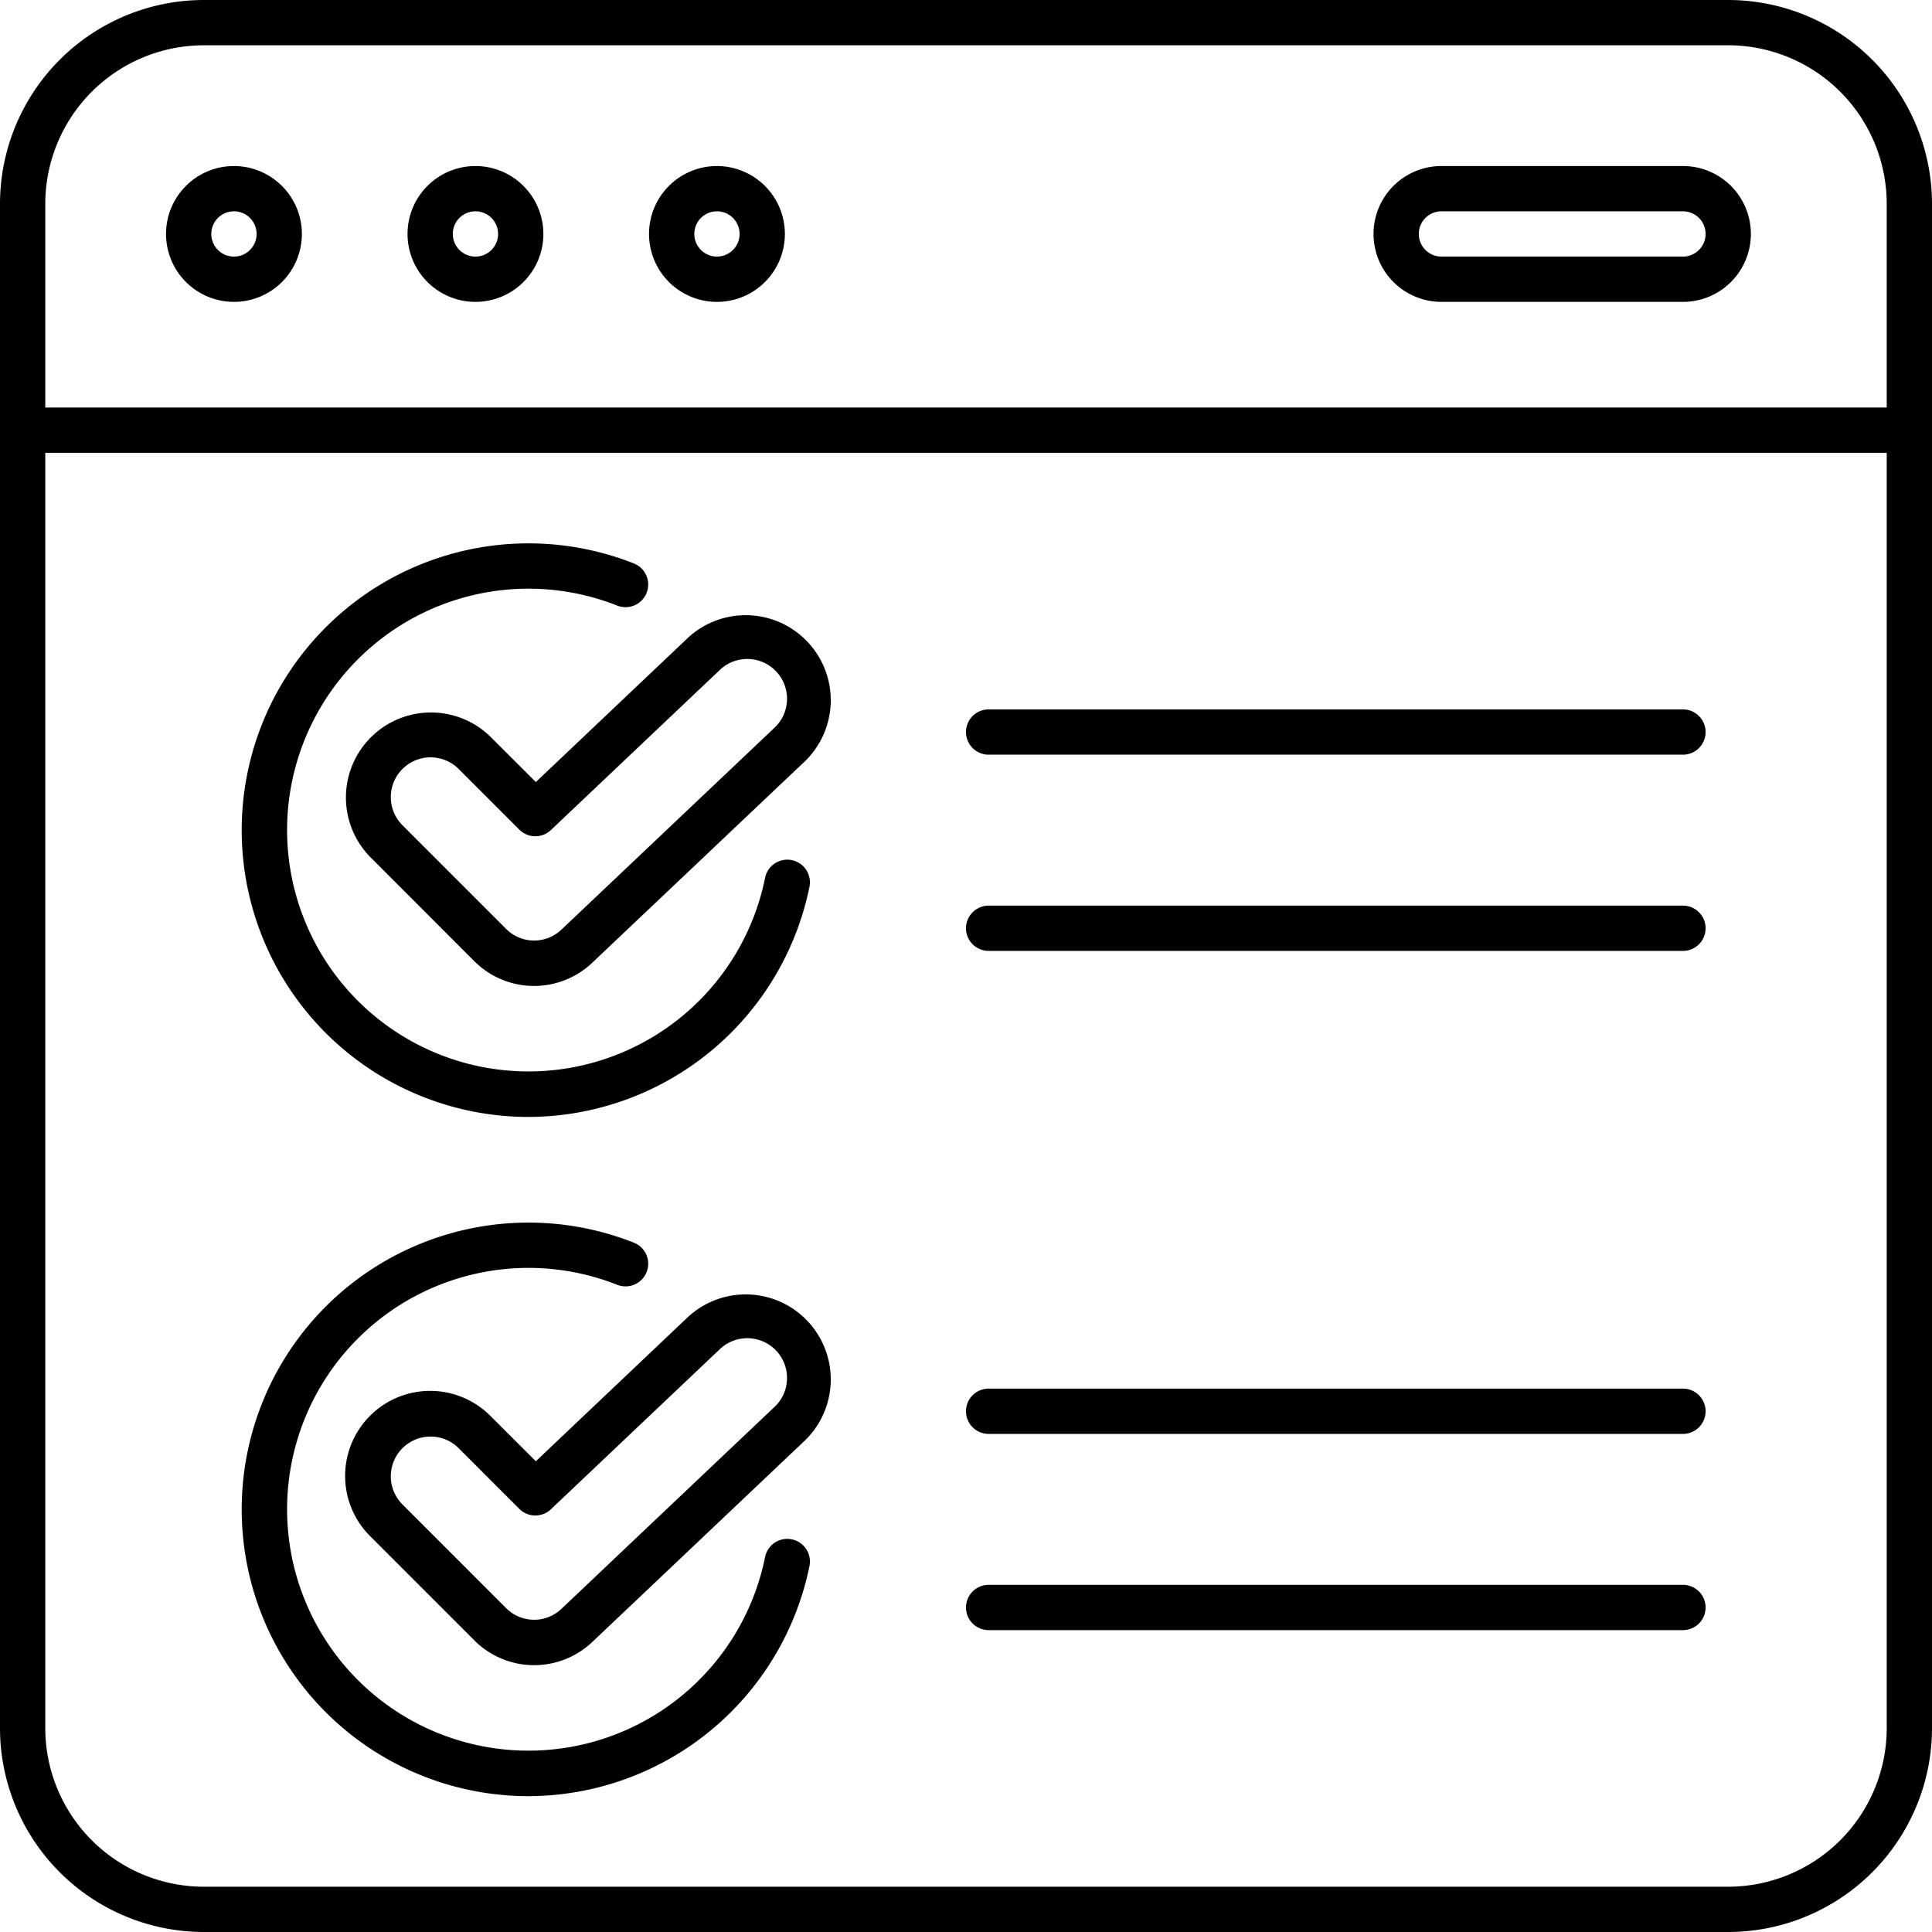 <?xml version="1.0" encoding="UTF-8"?>
<svg xmlns="http://www.w3.org/2000/svg" viewBox="0 0 128 128" width="512" height="512"><g id="Outline"><g id="Outline-2" data-name="Outline"><path d="M114.5,0H13.5A13.515,13.515,0,0,0,0,13.5v101A13.515,13.515,0,0,0,13.5,128h101A13.515,13.515,0,0,0,128,114.5V13.5A13.515,13.515,0,0,0,114.5,0ZM125,114.5A10.512,10.512,0,0,1,114.5,125H13.5A10.512,10.512,0,0,1,3,114.5V30H125ZM125,27H3V13.5A10.512,10.512,0,0,1,13.5,3h101A10.512,10.512,0,0,1,125,13.5Z"/><path d="M15.5,11A4.5,4.5,0,1,0,20,15.5,4.505,4.505,0,0,0,15.5,11Zm0,6A1.5,1.5,0,1,1,17,15.5,1.5,1.5,0,0,1,15.5,17Z"/><path d="M47.5,11A4.5,4.5,0,1,0,52,15.5,4.505,4.505,0,0,0,47.5,11Zm0,6A1.5,1.5,0,1,1,49,15.5,1.5,1.5,0,0,1,47.5,17Z"/><path d="M31.5,11A4.5,4.5,0,1,0,36,15.5,4.505,4.505,0,0,0,31.5,11Zm0,6A1.5,1.5,0,1,1,33,15.5,1.5,1.5,0,0,1,31.5,17Z"/><path d="M111.5,11h-16a4.5,4.5,0,0,0,0,9h16a4.5,4.5,0,0,0,0-9Zm0,6h-16a1.5,1.5,0,0,1,0-3h16a1.5,1.5,0,0,1,0,3Z"/><path d="M35,74A19.044,19.044,0,0,0,53.63,58.75a1.5,1.5,0,1,0-2.942-.589,15.992,15.992,0,1,1-9.8-18.041A1.5,1.5,0,1,0,42,37.331,19,19,0,1,0,35,74Z"/><path d="M32.51,48.827a5.634,5.634,0,0,0-7.968,7.967L31.4,63.658a5.6,5.6,0,0,0,7.859.106L53.349,50.417A5.635,5.635,0,0,0,45.6,42.236l-10.1,9.576Zm15.152-4.413a2.635,2.635,0,1,1,3.624,3.825L37.2,61.586a2.622,2.622,0,0,1-3.675-.049l-6.862-6.864a2.634,2.634,0,0,1,3.726-3.725l4.016,4.017a1.5,1.5,0,0,0,2.093.029Z"/><path d="M35,119a19.044,19.044,0,0,0,18.63-15.25,1.5,1.5,0,1,0-2.942-.589,15.992,15.992,0,1,1-9.8-18.041A1.5,1.5,0,1,0,42,82.331,19,19,0,1,0,35,119Z"/><path d="M45.6,87.236l-10.1,9.576L32.51,93.827a5.634,5.634,0,1,0-7.968,7.967l6.862,6.864a5.6,5.6,0,0,0,7.859.106L53.349,95.417A5.635,5.635,0,0,0,45.6,87.236Zm5.688,6L37.2,106.586a2.622,2.622,0,0,1-3.675-.049l-6.862-6.864a2.634,2.634,0,1,1,3.726-3.725l4.016,4.017a1.5,1.5,0,0,0,2.093.029l11.164-10.58a2.635,2.635,0,1,1,3.624,3.825Z"/><path d="M65.5,50h46a1.5,1.5,0,0,0,0-3h-46a1.5,1.5,0,0,0,0,3Z"/><path d="M65.5,63h46a1.5,1.5,0,0,0,0-3h-46a1.5,1.5,0,0,0,0,3Z"/><path d="M65.5,95h46a1.5,1.5,0,0,0,0-3h-46a1.5,1.5,0,0,0,0,3Z"/><path d="M65.5,108h46a1.5,1.5,0,0,0,0-3h-46a1.5,1.5,0,0,0,0,3Z"/></g></g></svg>
